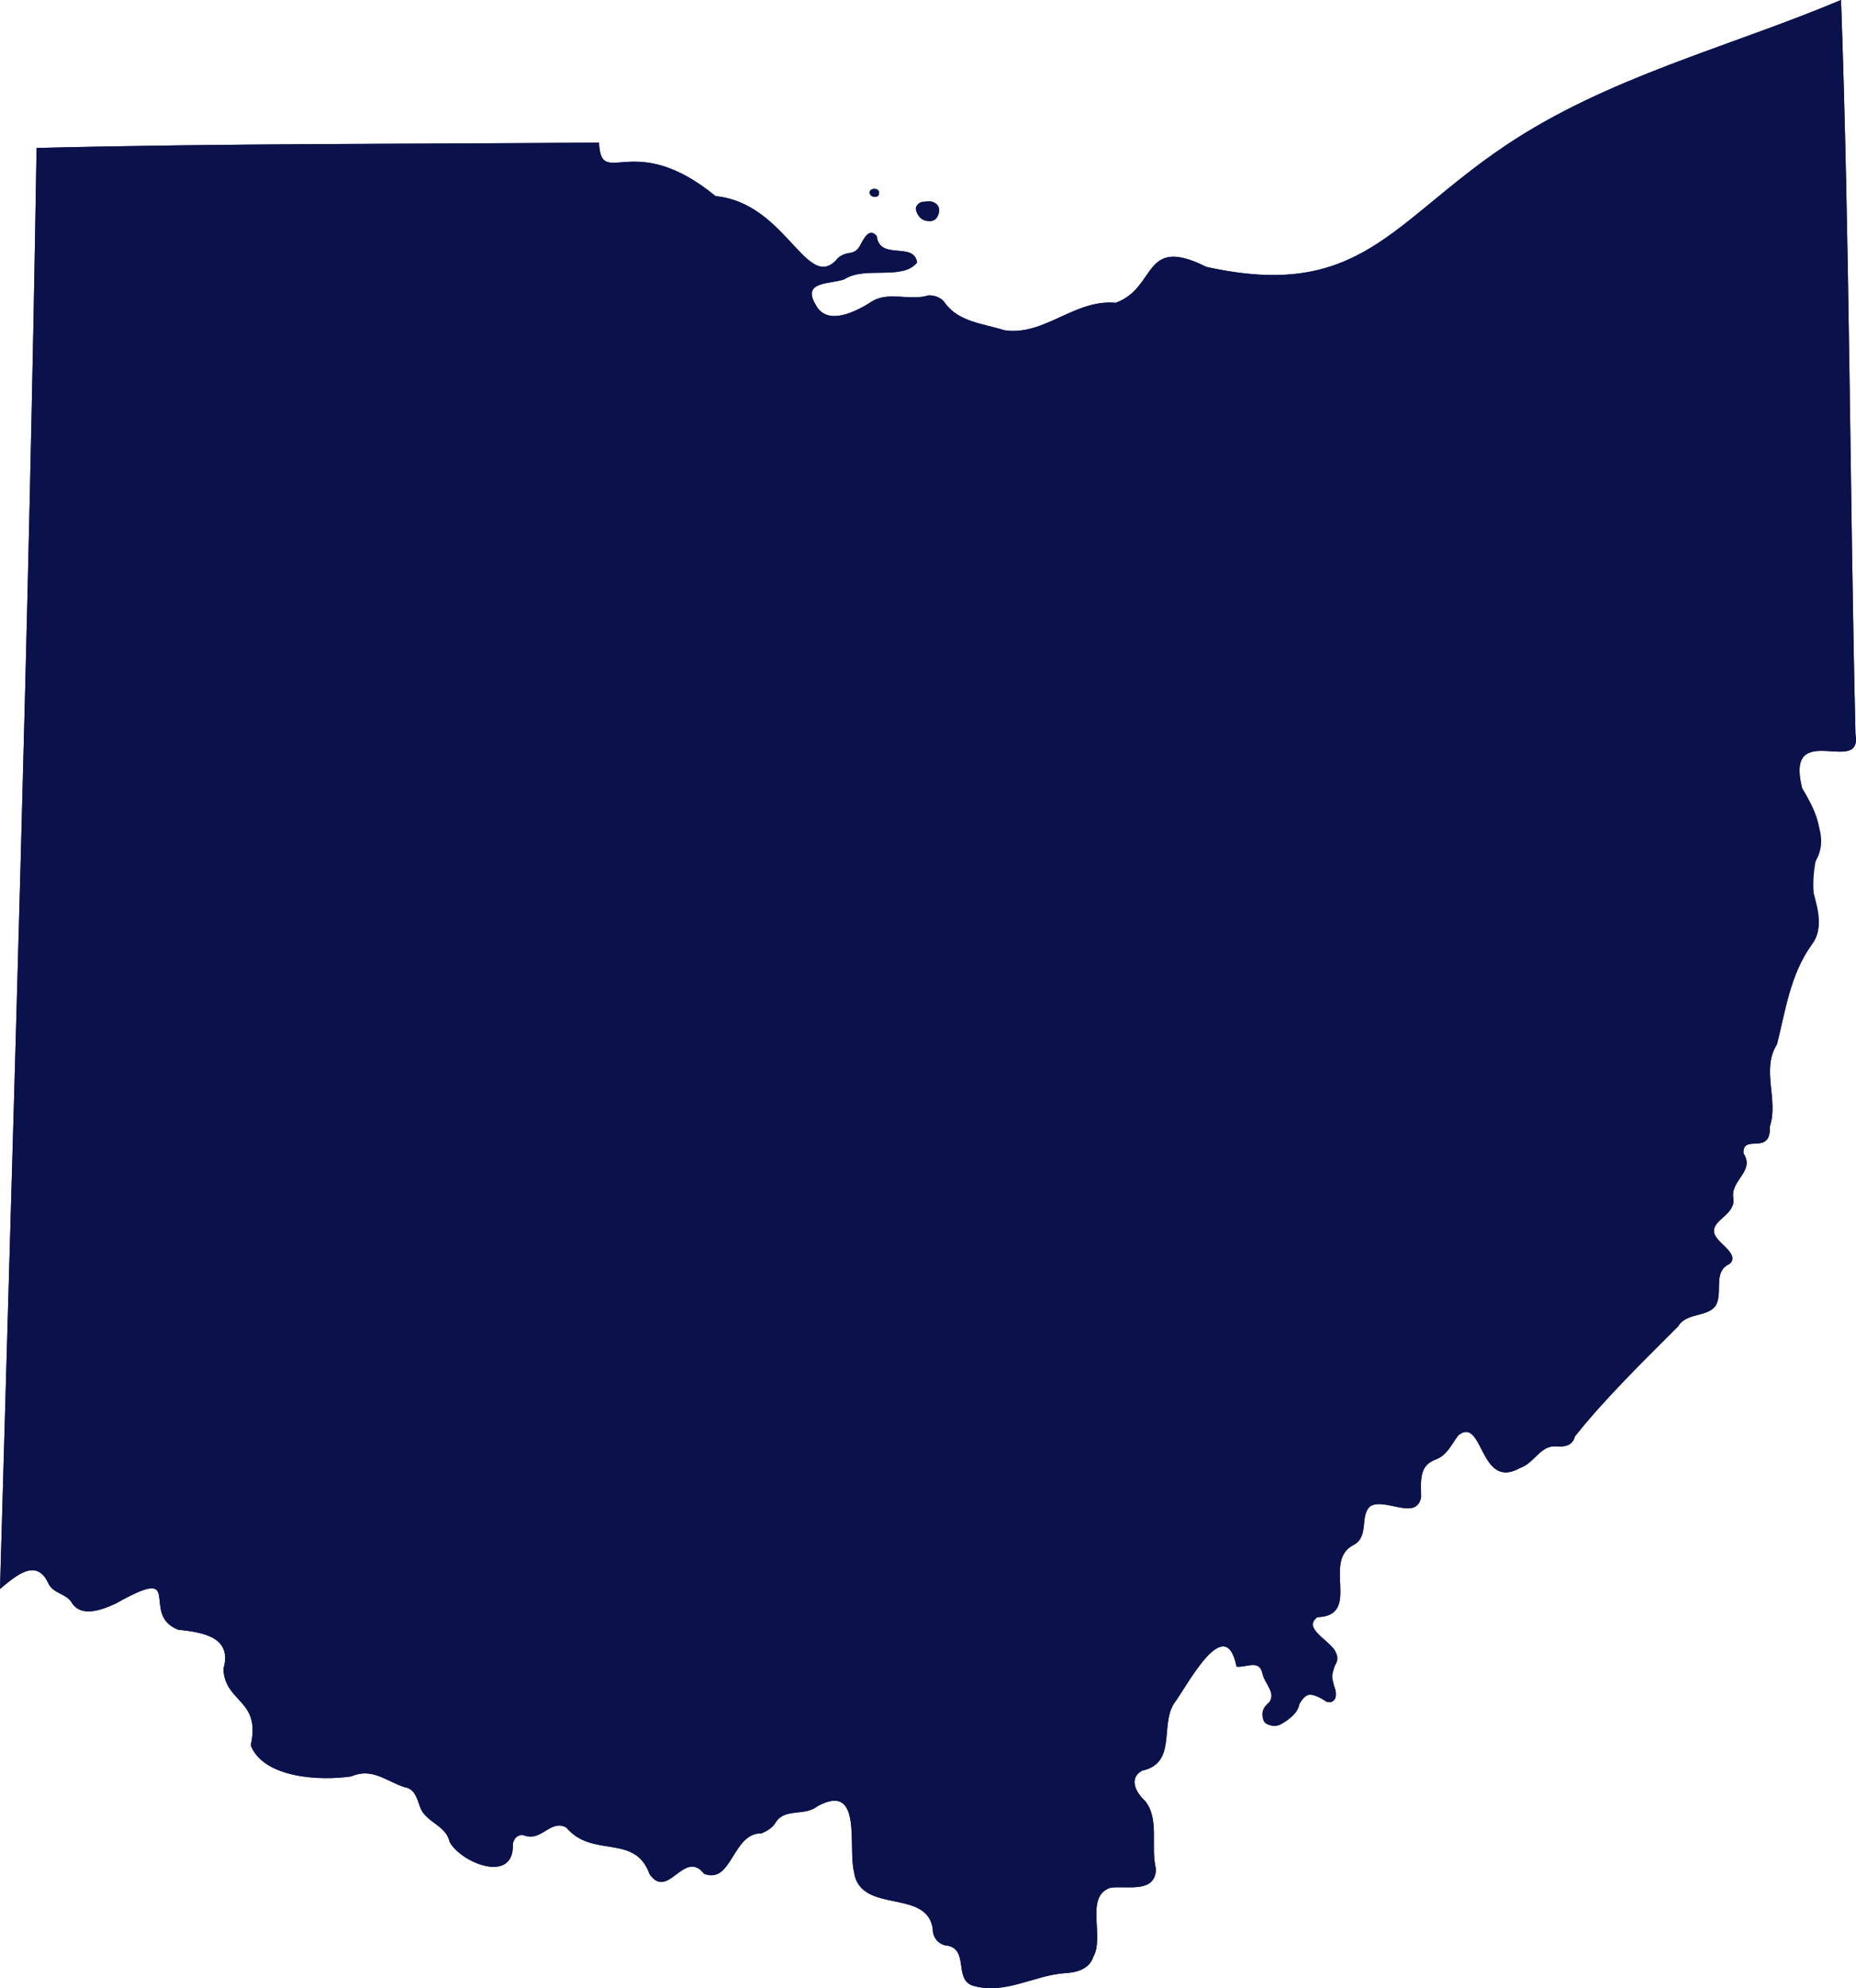 <?xml version="1.0" encoding="UTF-8"?><svg id="Layer_2" xmlns="http://www.w3.org/2000/svg" viewBox="0 0 231.084 247.474"><g id="Ohio"><path d="M0,197.775c1.916-1.541,4.496-4.005,6.037-.664.614,1.28,2.246,1.224,2.912,2.399,1.206,1.886,3.87.828,5.482.077,8.838-5.007,2.879,1.31,7.741,3.257,3.047.345,6.79.869,5.643,4.894.185,4.226,4.695,3.76,3.407,9.507,1.578,4.072,8.652,4.449,12.51,3.86,2.641-1.119,4.332.6,6.658,1.355,1.22.159,1.547,1.414,1.896,2.412.662,1.973,3.243,2.255,3.702,4.412,1.505,2.669,8.12,5.257,7.861.189.185-.742.686-1.186,1.39-1.029,2.11.875,3.315-2.043,5.258-.978,3.29,3.904,8.538.689,10.384,5.818,2.303,3.303,4.304-3.21,6.77-.057,3.531,1.364,3.494-5.092,7.172-5.034.712-.303,1.378-.693,1.773-1.388,1.129-1.777,3.644-.705,5.211-2.005,5.632-3.02,3.751,5.059,4.511,8.131.74,5.606,9.649,1.817,9.859,7.676.202.753.662,1.271,1.415,1.514,3.199.244,1.088,4.164,3.473,5.017,4,1.223,7.65-1.277,11.529-1.54,1.43-.069,3.038-.499,3.524-2.017,1.467-2.515-1.139-7.562,2.147-8.618,2.065-.281,5.587.76,5.659-2.334-.703-2.786.467-6.161-1.346-8.454-1.134-1.016-2.107-2.826-.373-3.781,4.312-.938,2.226-5.576,3.95-8.335,1.667-2.181,6.387-11.546,7.804-4.616,1.185.17,2.876-.98,3.233.896.24,1.358,2.078,2.603.588,3.751-1.591,1.495.218,3.642,2.016,2.35,2.4-1.267,1.909-5.285,5.36-2.624,1.186.395,1.394-1.041.981-1.847-1.08-1.71,1.293-3.465-.295-4.993-.726-.892-3.693-2.654-1.819-3.683,5.592-.198.489-7.011,4.533-9.004,1.981-1.12.675-3.661,2.082-4.833,1.849-1.046,5.688,1.862,6.295-1.066.021-1.891-.373-3.934,1.829-4.731,1.416-.514,1.967-1.918,2.831-3.026,3.123-2.394,2.585,6.968,7.671,4.082,1.758-.572,2.525-2.865,4.533-2.683,1.044.084,2.003-.096,2.291-1.241,3.824-4.803,8.421-9.253,12.848-13.696,1.13-1.914,4.224-1,4.88-3.031.547-1.634-.431-3.87,1.529-4.739,1.236-1.023-.968-2.306-1.541-3.122-1.642-2.163,2.447-2.864,2.006-5.066-.394-2.253,2.745-3.341,1.26-5.586-.084-2.533,3.436.402,3.29-3.346,1.109-3.354-1.12-7.065.892-10.233,1.034-4.108,1.639-8.615,4.246-12.284,2.591-3.245-1.123-7.033.548-10.475,1.877-3.168-.47-6.214-1.68-9.143-2.145-8.679,7.567-1.359,6.655-6.669-.721-30.443-.711-61.04-1.8-91.402-14.058,5.924-29.027,9.555-41.828,18.156-14.229,9.567-18.079,19.284-37.207,15.06-8.008-3.998-6.067,2.609-11.279,4.477-5.119-.483-8.914,4.196-13.879,3.409-2.589-.824-5.664-1.009-7.385-3.404-.464-.665-1.205-.925-2.002-.941-2.31.736-4.836-.487-6.94.681-1.947,1.277-5.743,3.3-7.165.456-1.732-2.952,1.882-2.485,3.611-3.139,2.551-1.669,7.212.194,9.04-2.076-.375-2.655-4.666-.189-5.021-3.29-1.632-1.631-1.761,2.249-3.356,2.094-.718.056-1.296.395-1.748.954-3.744,3.703-6.252-7.171-14.961-8.023-10.355-8.459-14.21-.676-14.52-6.662-23.321.191-46.77.088-70.024.668-.952,59.799-2.874,119.568-4.553,179.355ZM115.255,25.099c-3.373.395,1.189,4.406,1.674,1.198.1-.96-.743-1.28-1.674-1.198ZM109.45,23.961c.015-.592-1.214-.608-1.174.021.039.657,1.24.757,1.174-.021Z" fill="#0b124b" stroke-width="0"/><path d="M0,197.775C1.679,137.988,3.601,78.219,4.553,18.42c23.255-.581,46.703-.477,70.024-.668.231,5.939,4.234-1.754,14.52,6.662,8.679.859,11.297,11.749,14.961,8.024.726-1.211,2.493-.569,3.042-1.893.353-.768,1.204-2.31,2.061-1.155.363,3.102,4.646.633,5.022,3.288-1.833,2.272-6.482.406-9.04,2.077-1.713.648-5.371.196-3.611,3.139,1.404,2.85,5.238.814,7.165-.455,2.098-1.167,4.632.054,6.94-.683.797.016,1.538.276,2.002.941,1.72,2.396,4.796,2.58,7.384,3.403,4.964.789,8.762-3.892,13.879-3.408,5.185-1.866,3.32-8.477,11.28-4.475,19.063,4.239,23.051-5.532,37.206-15.063,12.801-8.599,27.772-12.231,41.829-18.155,1.089,30.364,1.079,60.959,1.801,91.402.947,5.296-8.795-2.012-6.655,6.669,4.182,6.811,1.051,6.932,1.441,13.15.664,2.18,1.165,4.493-.309,6.467-2.61,3.674-3.211,8.175-4.245,12.284-2.013,3.169.216,6.879-.892,10.233.138,3.755-3.404.822-3.29,3.345,1.48,2.249-1.653,3.331-1.26,5.586.14,1.437-1.011,2.139-1.93,2.991-2.133,2.014,3.11,3.431,1.465,5.197-1.957.868-.985,3.105-1.53,4.738-.65,2.031-3.752,1.118-4.878,3.032-4.441,4.454-9.01,8.88-12.849,13.695-.286,1.136-1.247,1.336-2.29,1.242-2.008-.181-2.775,2.11-4.533,2.684-5.103,2.879-4.535-6.483-7.67-4.083-.862,1.105-1.418,2.516-2.832,3.026-2.194.786-1.817,2.852-1.829,4.731-.619,2.941-4.428.001-6.294,1.067-1.408,1.171-.11,3.723-2.084,4.832-4.042,1.992,1.055,8.813-4.532,9.004-2.422,1.916,3.964,3.523,2.183,6.021-1.334,1.324,1.624,4.652-1.05,4.503-1.089-.71-2.812-1.617-3.347.176-.21,2.444-5.599,4.387-4.432.694,1.807-1.723.461-2.458-.185-4.346-.361-1.872-2.036-.738-3.233-.896-1.358-6.95-6.212,2.495-7.804,4.616-1.729,2.756.385,7.398-3.951,8.334-1.764.956-.731,2.764.373,3.781,1.842,2.293.625,5.668,1.348,8.454-.07,3.095-3.607,2.049-5.659,2.334-3.253,1.066-.714,6.093-2.148,8.618-.496,1.514-2.085,1.953-3.524,2.018-3.878.262-7.525,2.766-11.529,1.539-2.38-.847-.266-4.769-3.474-5.016-.752-.243-1.212-.76-1.414-1.514-.213-5.861-9.116-2.069-9.858-7.676-.747-3.065,1.116-11.156-4.511-8.131-1.567,1.3-4.085.226-5.211,2.004-.395.695-1.061,1.085-1.773,1.387-3.679-.055-3.642,6.396-7.172,5.036-2.468-3.156-4.466,3.361-6.771.056-1.843-5.126-7.1-1.917-10.384-5.818-1.944-1.065-3.15,1.854-5.258.978-.704-.157-1.205.286-1.39,1.029.257,5.068-6.353,2.479-7.862-.189-.455-2.159-3.04-2.438-3.702-4.412-.345-.998-.682-2.254-1.896-2.413-2.307-.754-4.046-2.475-6.658-1.354-3.909.586-10.889.216-12.511-3.859,1.301-5.729-3.209-5.27-3.408-9.508,1.217-4.004-2.66-4.568-5.643-4.894-4.893-1.877,1.182-8.29-7.741-3.257-1.644.74-4.251,1.817-5.481-.077-.665-1.175-2.302-1.122-2.911-2.4-1.463-3.314-4.186-.898-6.037.665Z" fill="#0b124b" stroke-width="0"/><path d="M115.255,25.099c2.077-.457,2.211,2.449.303,2.416-1.546.025-2.216-2.533-.303-2.416Z" fill="#0b124b" stroke-width="0"/><path d="M109.45,23.961c.066.778-1.135.678-1.174.021-.04-.628,1.189-.612,1.174-.021Z" fill="#0b124b" stroke-width="0"/></g></svg>